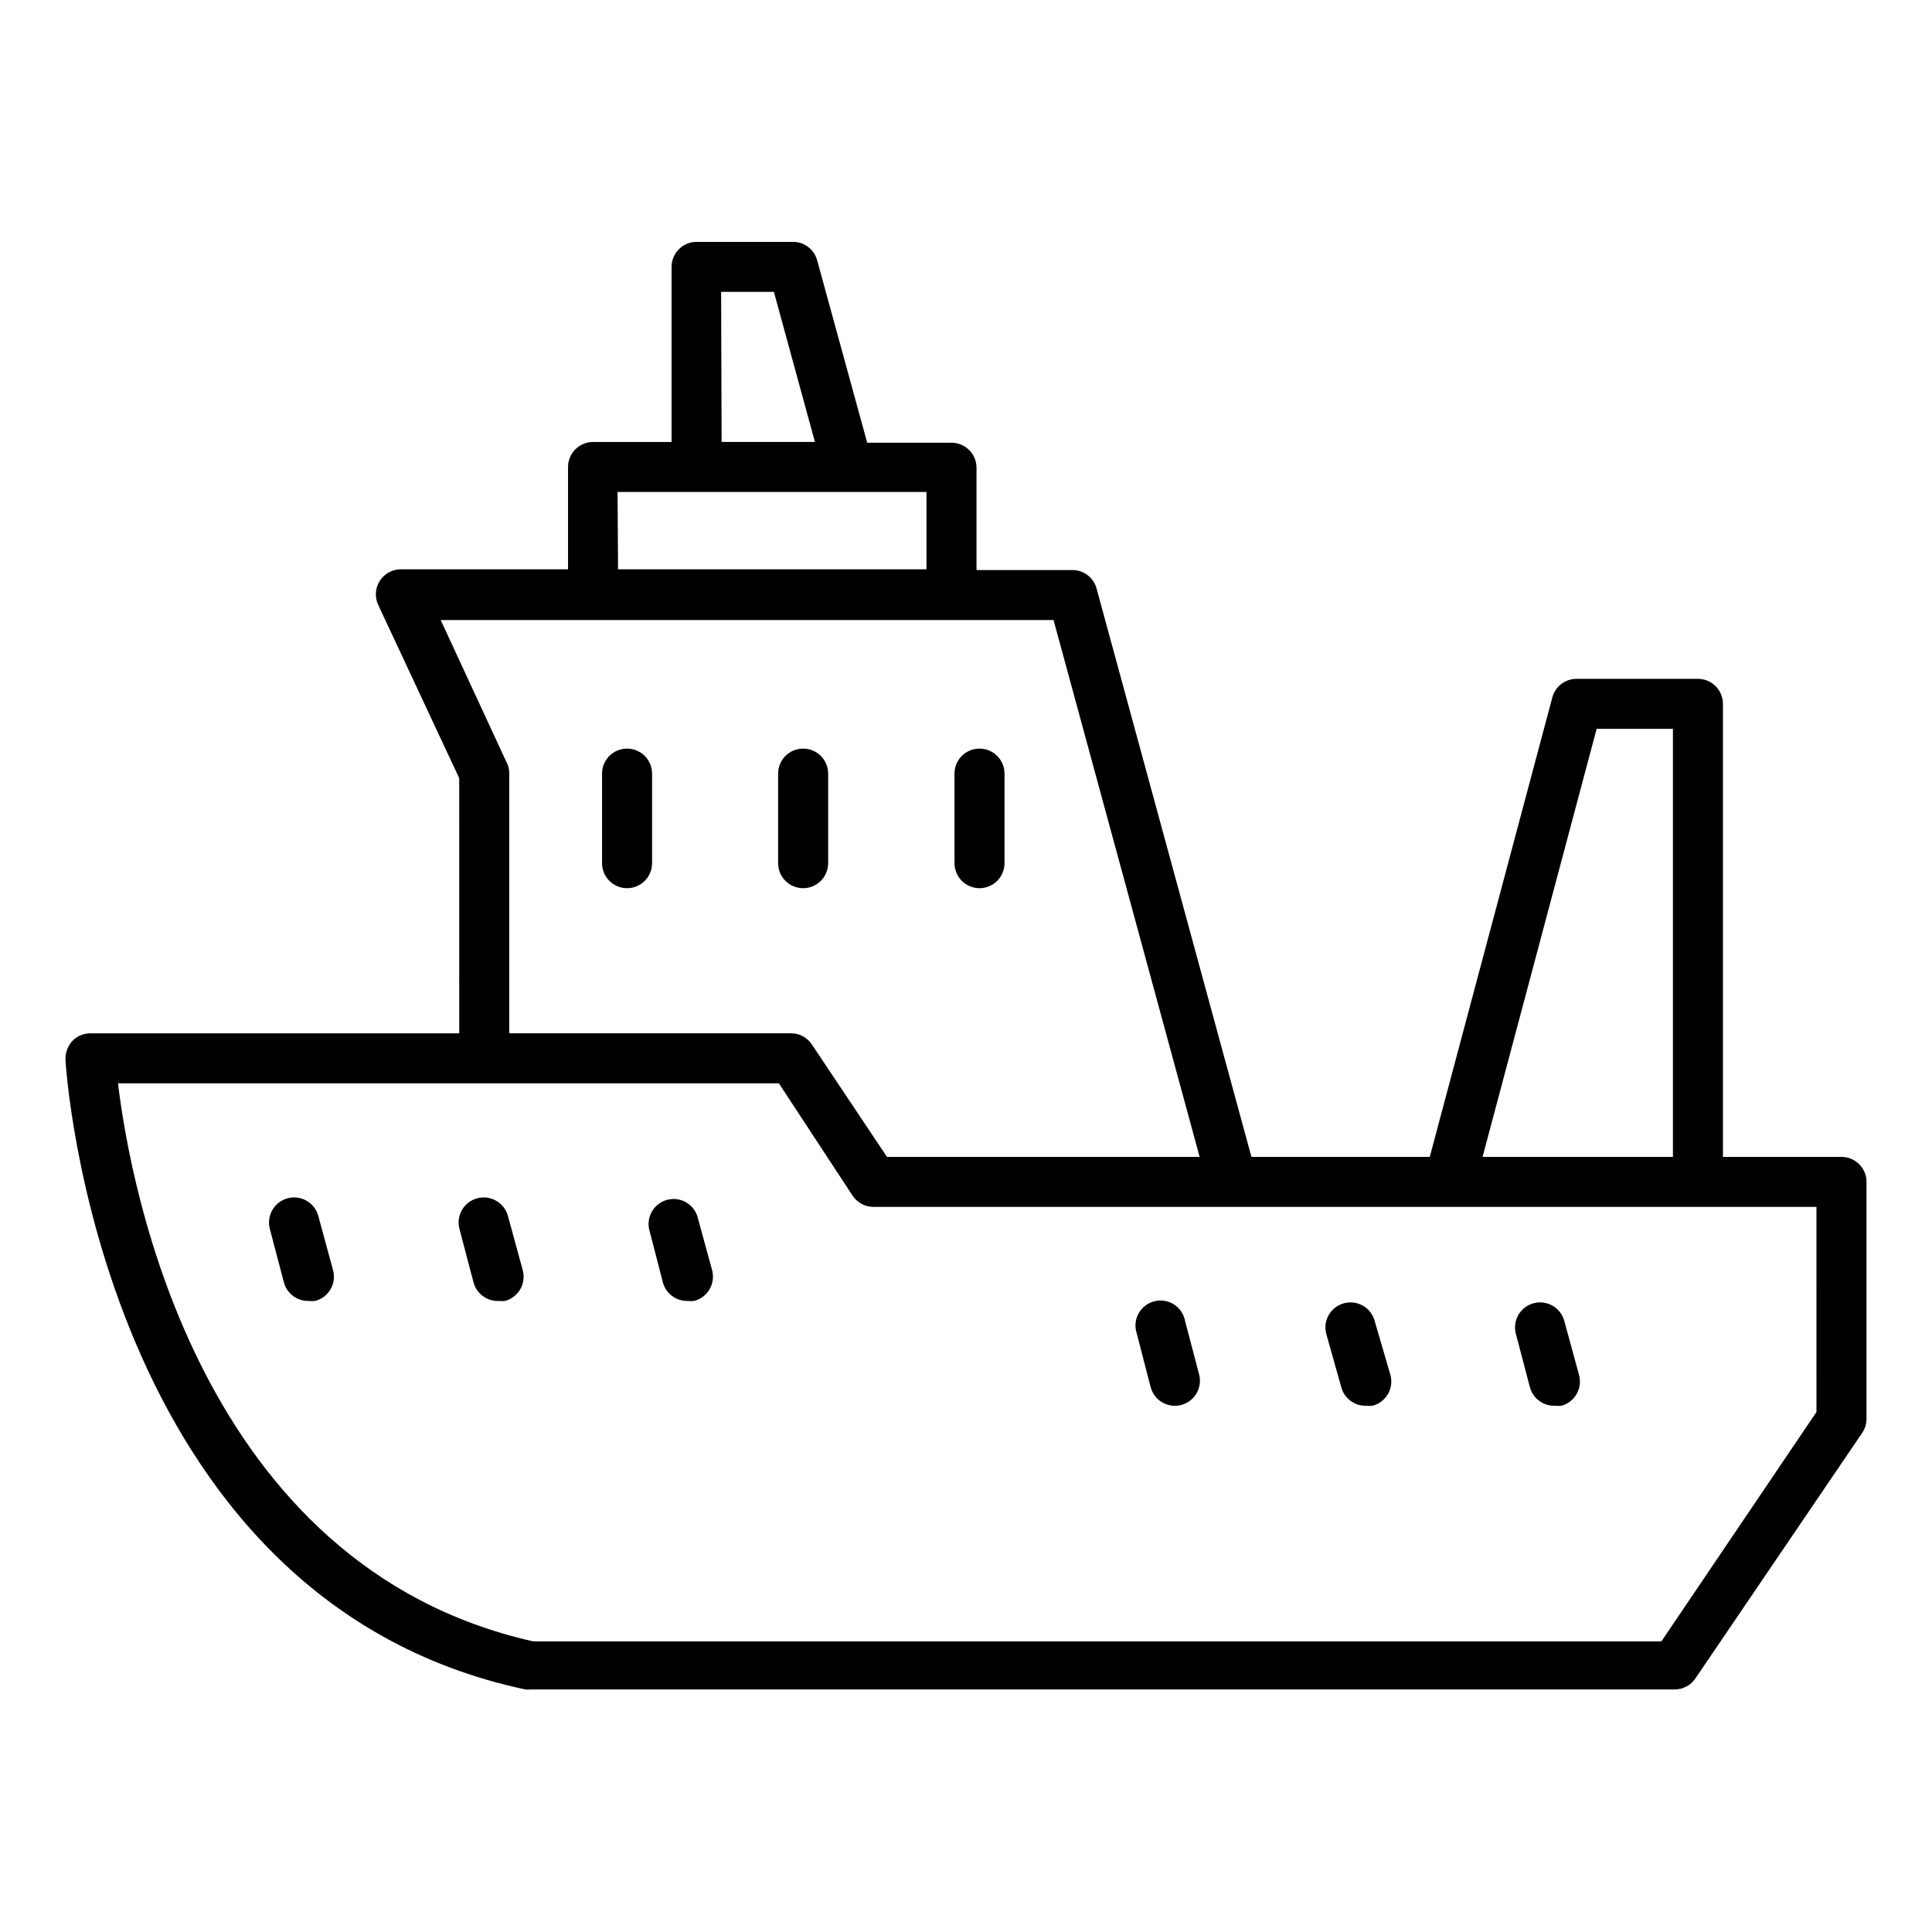 <?xml version="1.0" encoding="UTF-8"?>
<!-- Uploaded to: ICON Repo, www.iconrepo.com, Generator: ICON Repo Mixer Tools -->
<svg fill="#000000" width="800px" height="800px" version="1.1" viewBox="144 144 512 512" xmlns="http://www.w3.org/2000/svg">
 <g>
  <path d="m632.02 450.58h-31.422v-120.05c0-1.758-0.699-3.445-1.941-4.688-1.242-1.246-2.93-1.941-4.688-1.941h-31.953c-3.082-0.105-5.828 1.926-6.629 4.902l-32.484 121.78h-47.262l-41.035-150.61c-0.801-2.977-3.547-5.012-6.629-4.906h-25.191v-27.109c0-1.762-0.695-3.445-1.941-4.688-1.242-1.246-2.93-1.945-4.688-1.945h-22.34l-13.258-48.324c-0.801-2.977-3.547-5.012-6.629-4.906h-25.324c-3.66 0-6.629 2.969-6.629 6.629v46.402l-20.812 0.004c-3.664 0-6.629 2.965-6.629 6.629v27.113h-44.285c-2.262-0.008-4.375 1.145-5.598 3.051-1.219 1.906-1.383 4.305-0.434 6.359l21.477 45.941 0.004 67.617h-97.715c-1.828-0.012-3.578 0.73-4.84 2.055-1.203 1.344-1.844 3.102-1.789 4.906 0 1.723 8.949 142.86 121.84 166.92 0.461 0.066 0.93 0.066 1.391 0h303.21c2.203 0.004 4.266-1.09 5.5-2.918l44.215-65.098h0.004c0.734-1.094 1.129-2.387 1.125-3.711v-62.977c-0.105-3.582-3.043-6.43-6.629-6.43zm-64.898-113.42h20.219v113.42h-50.445zm-232.02-115.81h13.988l10.871 39.773h-24.727zm-27.445 53.031h81.867v20.484h-81.734zm-29.434 71.594-17.434-37.652h162.41l38.715 142.26-82.863-0.004-19.887-29.766c-1.219-1.852-3.285-2.969-5.504-2.981h-74.707v-68.879c0.004-0.957-0.199-1.91-0.598-2.781zm347.16 172.22-41.102 60.789h-298.97c-88.5-19.887-106.73-120.32-110.04-147.89h175.14l19.488 29.699v-0.004c1.219 1.898 3.316 3.047 5.57 3.051h249.91z"/>
  <path d="m310.18 379.38c1.758 0 3.441-0.699 4.688-1.941 1.242-1.242 1.941-2.93 1.941-4.688v-23.734c0-3.66-2.969-6.629-6.629-6.629-3.664 0-6.629 2.969-6.629 6.629v23.734c0 1.758 0.695 3.445 1.941 4.688 1.242 1.242 2.93 1.941 4.688 1.941z"/>
  <path d="m356.84 379.38c1.758 0 3.445-0.699 4.688-1.941 1.242-1.242 1.941-2.93 1.941-4.688v-23.734c0-3.66-2.969-6.629-6.629-6.629s-6.629 2.969-6.629 6.629v23.734c0 1.758 0.699 3.445 1.941 4.688 1.242 1.242 2.93 1.941 4.688 1.941z"/>
  <path d="m403.58 379.38c1.758 0 3.445-0.699 4.688-1.941 1.242-1.242 1.941-2.93 1.941-4.688v-23.734c0-3.66-2.969-6.629-6.629-6.629s-6.629 2.969-6.629 6.629v23.734c0 1.758 0.699 3.445 1.941 4.688 1.242 1.242 2.93 1.941 4.688 1.941z"/>
  <path d="m228.37 466.29c-0.934-3.551-4.57-5.672-8.121-4.738-3.551 0.934-5.672 4.566-4.738 8.121l3.711 14.121v-0.004c0.773 3.004 3.527 5.07 6.629 4.973 0.551 0.066 1.109 0.066 1.66 0 1.707-0.438 3.168-1.535 4.062-3.055 0.898-1.516 1.152-3.328 0.707-5.031z"/>
  <path d="m278.62 466.29c-0.934-3.551-4.57-5.672-8.121-4.738-3.551 0.934-5.672 4.566-4.738 8.121l3.711 14.121v-0.004c0.773 3.004 3.527 5.07 6.629 4.973 0.57 0.066 1.152 0.066 1.723 0 1.711-0.449 3.168-1.566 4.051-3.098 0.887-1.531 1.121-3.352 0.656-5.055z"/>
  <path d="m328.8 466.29c-1.098-3.324-4.598-5.223-7.984-4.324-3.387 0.895-5.496 4.269-4.809 7.707l3.644 14.121v-0.004c0.777 3.004 3.531 5.07 6.633 4.973 0.547 0.066 1.105 0.066 1.656 0 1.723-0.438 3.195-1.543 4.094-3.078 0.895-1.531 1.141-3.359 0.68-5.074z"/>
  <path d="m458.07 494.13c-0.32-1.824-1.387-3.426-2.945-4.43-1.555-1-3.457-1.305-5.246-0.84-1.793 0.465-3.305 1.652-4.18 3.285-0.875 1.629-1.027 3.551-0.426 5.297l3.644 14.121h0.004c0.438 1.707 1.535 3.168 3.051 4.066 1.52 0.895 3.332 1.148 5.035 0.707 1.707-0.438 3.172-1.535 4.066-3.055 0.895-1.516 1.148-3.328 0.707-5.035z"/>
  <path d="m508.32 494.13c-0.914-3.555-4.535-5.691-8.086-4.773-3.551 0.914-5.688 4.535-4.773 8.086l3.977 14.121c0.773 3.004 3.527 5.07 6.629 4.973 0.551 0.062 1.109 0.062 1.66 0 1.707-0.438 3.168-1.535 4.062-3.055 0.898-1.516 1.152-3.328 0.707-5.035z"/>
  <path d="m558.57 494.13c-0.914-3.555-4.535-5.691-8.09-4.773-3.551 0.914-5.688 4.535-4.769 8.086l3.711 14.121c0.773 3.004 3.527 5.07 6.629 4.973 0.574 0.062 1.152 0.062 1.723 0 3.531-0.941 5.633-4.559 4.707-8.09z"/>
 </g>
</svg>